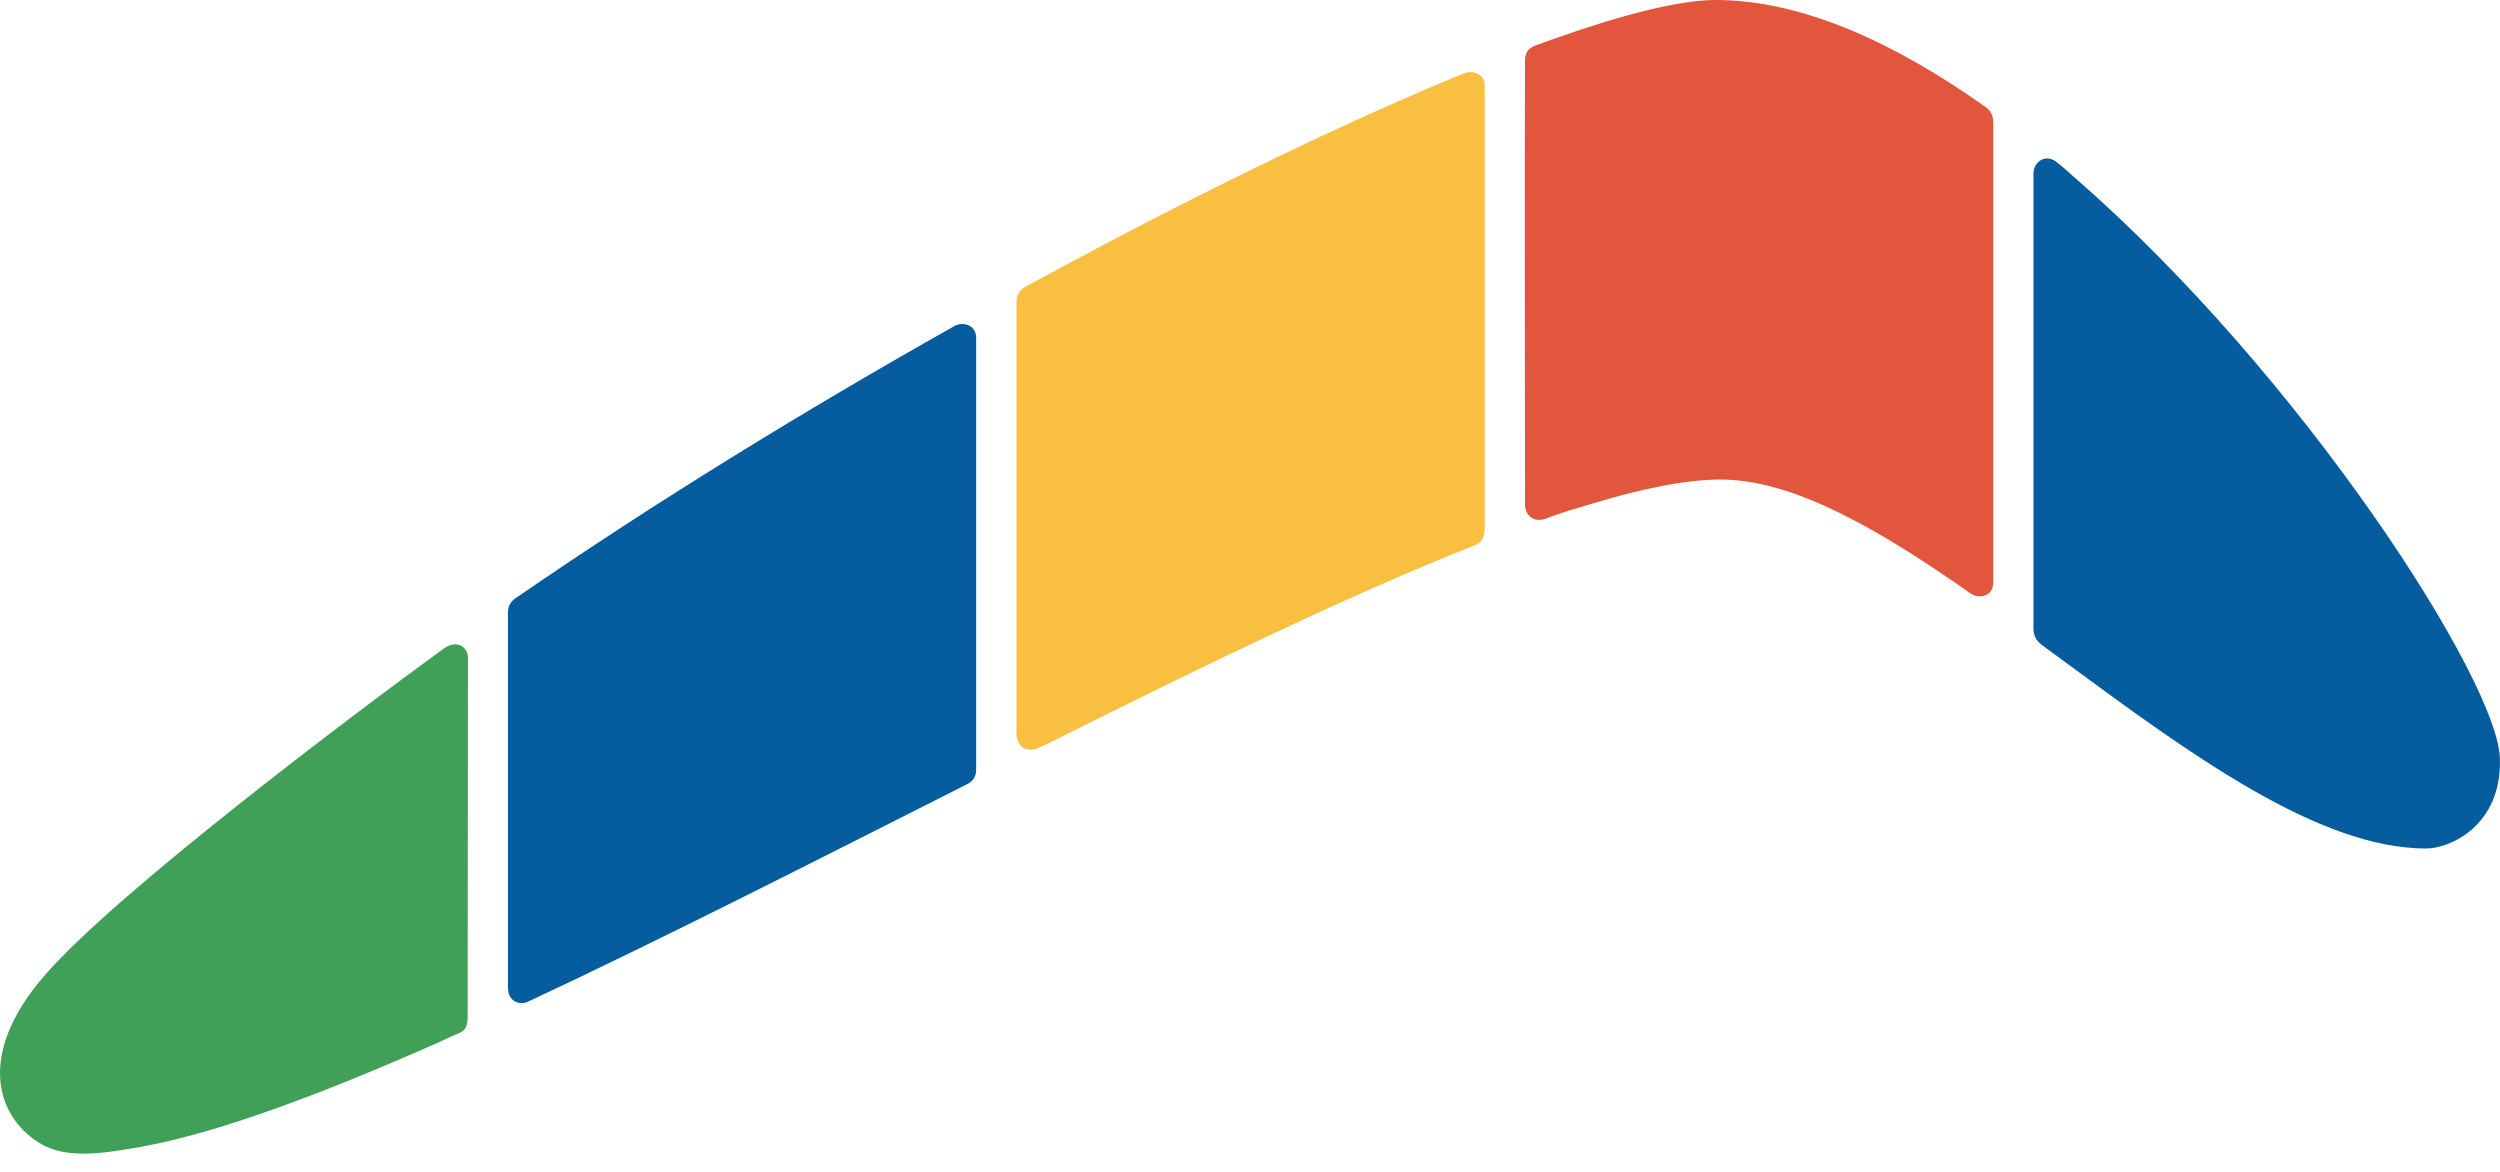 <svg width="32" height="15" viewBox="0 0 32 15" fill="none" xmlns="http://www.w3.org/2000/svg">
<path fill-rule="evenodd" clip-rule="evenodd" d="M5.676 8.304C4.54 9.13 1.485 11.43 0.571 12.485C-0.348 13.547 -0.005 14.342 0.535 14.648C0.865 14.835 1.328 14.765 1.807 14.679C2.784 14.503 4.098 14.012 5.593 13.352C5.686 13.311 5.777 13.263 5.874 13.226C5.946 13.199 5.986 13.139 5.986 13.03C5.986 12.291 5.99 8.566 5.99 8.421C5.99 8.288 5.853 8.175 5.676 8.304Z" fill="#41A057"/>
<path fill-rule="evenodd" clip-rule="evenodd" d="M18.733 0.941C18.644 0.977 18.555 1.014 18.463 1.053C16.984 1.675 15.223 2.535 13.387 3.528C13.3 3.575 13.213 3.623 13.126 3.67C13.064 3.703 13.011 3.764 13.011 3.86C13.011 4.694 13.011 9.329 13.011 9.384C13.011 9.561 13.144 9.642 13.302 9.569C13.371 9.537 13.395 9.527 13.463 9.493C15.302 8.572 17.072 7.714 18.586 7.096C18.687 7.055 18.788 7.017 18.886 6.975C18.944 6.95 19.004 6.91 19.004 6.761C19.004 5.816 19.004 1.204 19.004 1.089C19.004 0.96 18.863 0.887 18.733 0.941Z" fill="#F9BF41"/>
<path fill-rule="evenodd" clip-rule="evenodd" d="M6.755 12.823C8.521 11.997 10.467 11.003 12.384 10.035C12.421 10.017 12.495 9.968 12.495 9.851C12.495 9.026 12.495 4.499 12.495 4.328C12.495 4.14 12.299 4.113 12.2 4.183C10.286 5.26 8.376 6.436 6.631 7.635C6.601 7.656 6.502 7.704 6.502 7.837C6.502 8.567 6.502 12.496 6.502 12.639C6.502 12.84 6.671 12.862 6.755 12.823Z" fill="#055DA0"/>
<path fill-rule="evenodd" clip-rule="evenodd" d="M25.413 1.368C24.248 0.541 23.058 0 21.962 0C21.508 0 20.798 0.177 19.912 0.489C19.829 0.518 19.745 0.549 19.659 0.58C19.589 0.605 19.521 0.653 19.52 0.77C19.514 1.649 19.52 6.394 19.52 6.463C19.52 6.572 19.614 6.705 19.791 6.636C19.998 6.556 20.176 6.508 20.37 6.449C21.024 6.251 21.586 6.138 22.027 6.138C22.961 6.138 24.068 6.785 25.229 7.6C25.323 7.666 25.513 7.64 25.513 7.46C25.513 6.169 25.513 1.65 25.513 1.556C25.513 1.447 25.446 1.392 25.413 1.368Z" fill="#E1563D"/>
<path fill-rule="evenodd" clip-rule="evenodd" d="M26.028 2.225C26.028 2.272 26.028 7.196 26.028 8.05C26.028 8.132 26.064 8.201 26.138 8.257C26.231 8.327 26.326 8.396 26.421 8.465C28.037 9.657 29.682 10.861 31.054 10.861C31.367 10.861 32.021 10.56 31.999 9.722C31.999 8.757 29.484 4.816 26.539 2.258C26.464 2.194 26.394 2.125 26.315 2.067C26.178 1.967 26.027 2.073 26.028 2.225Z" fill="#055DA0"/>
</svg>

